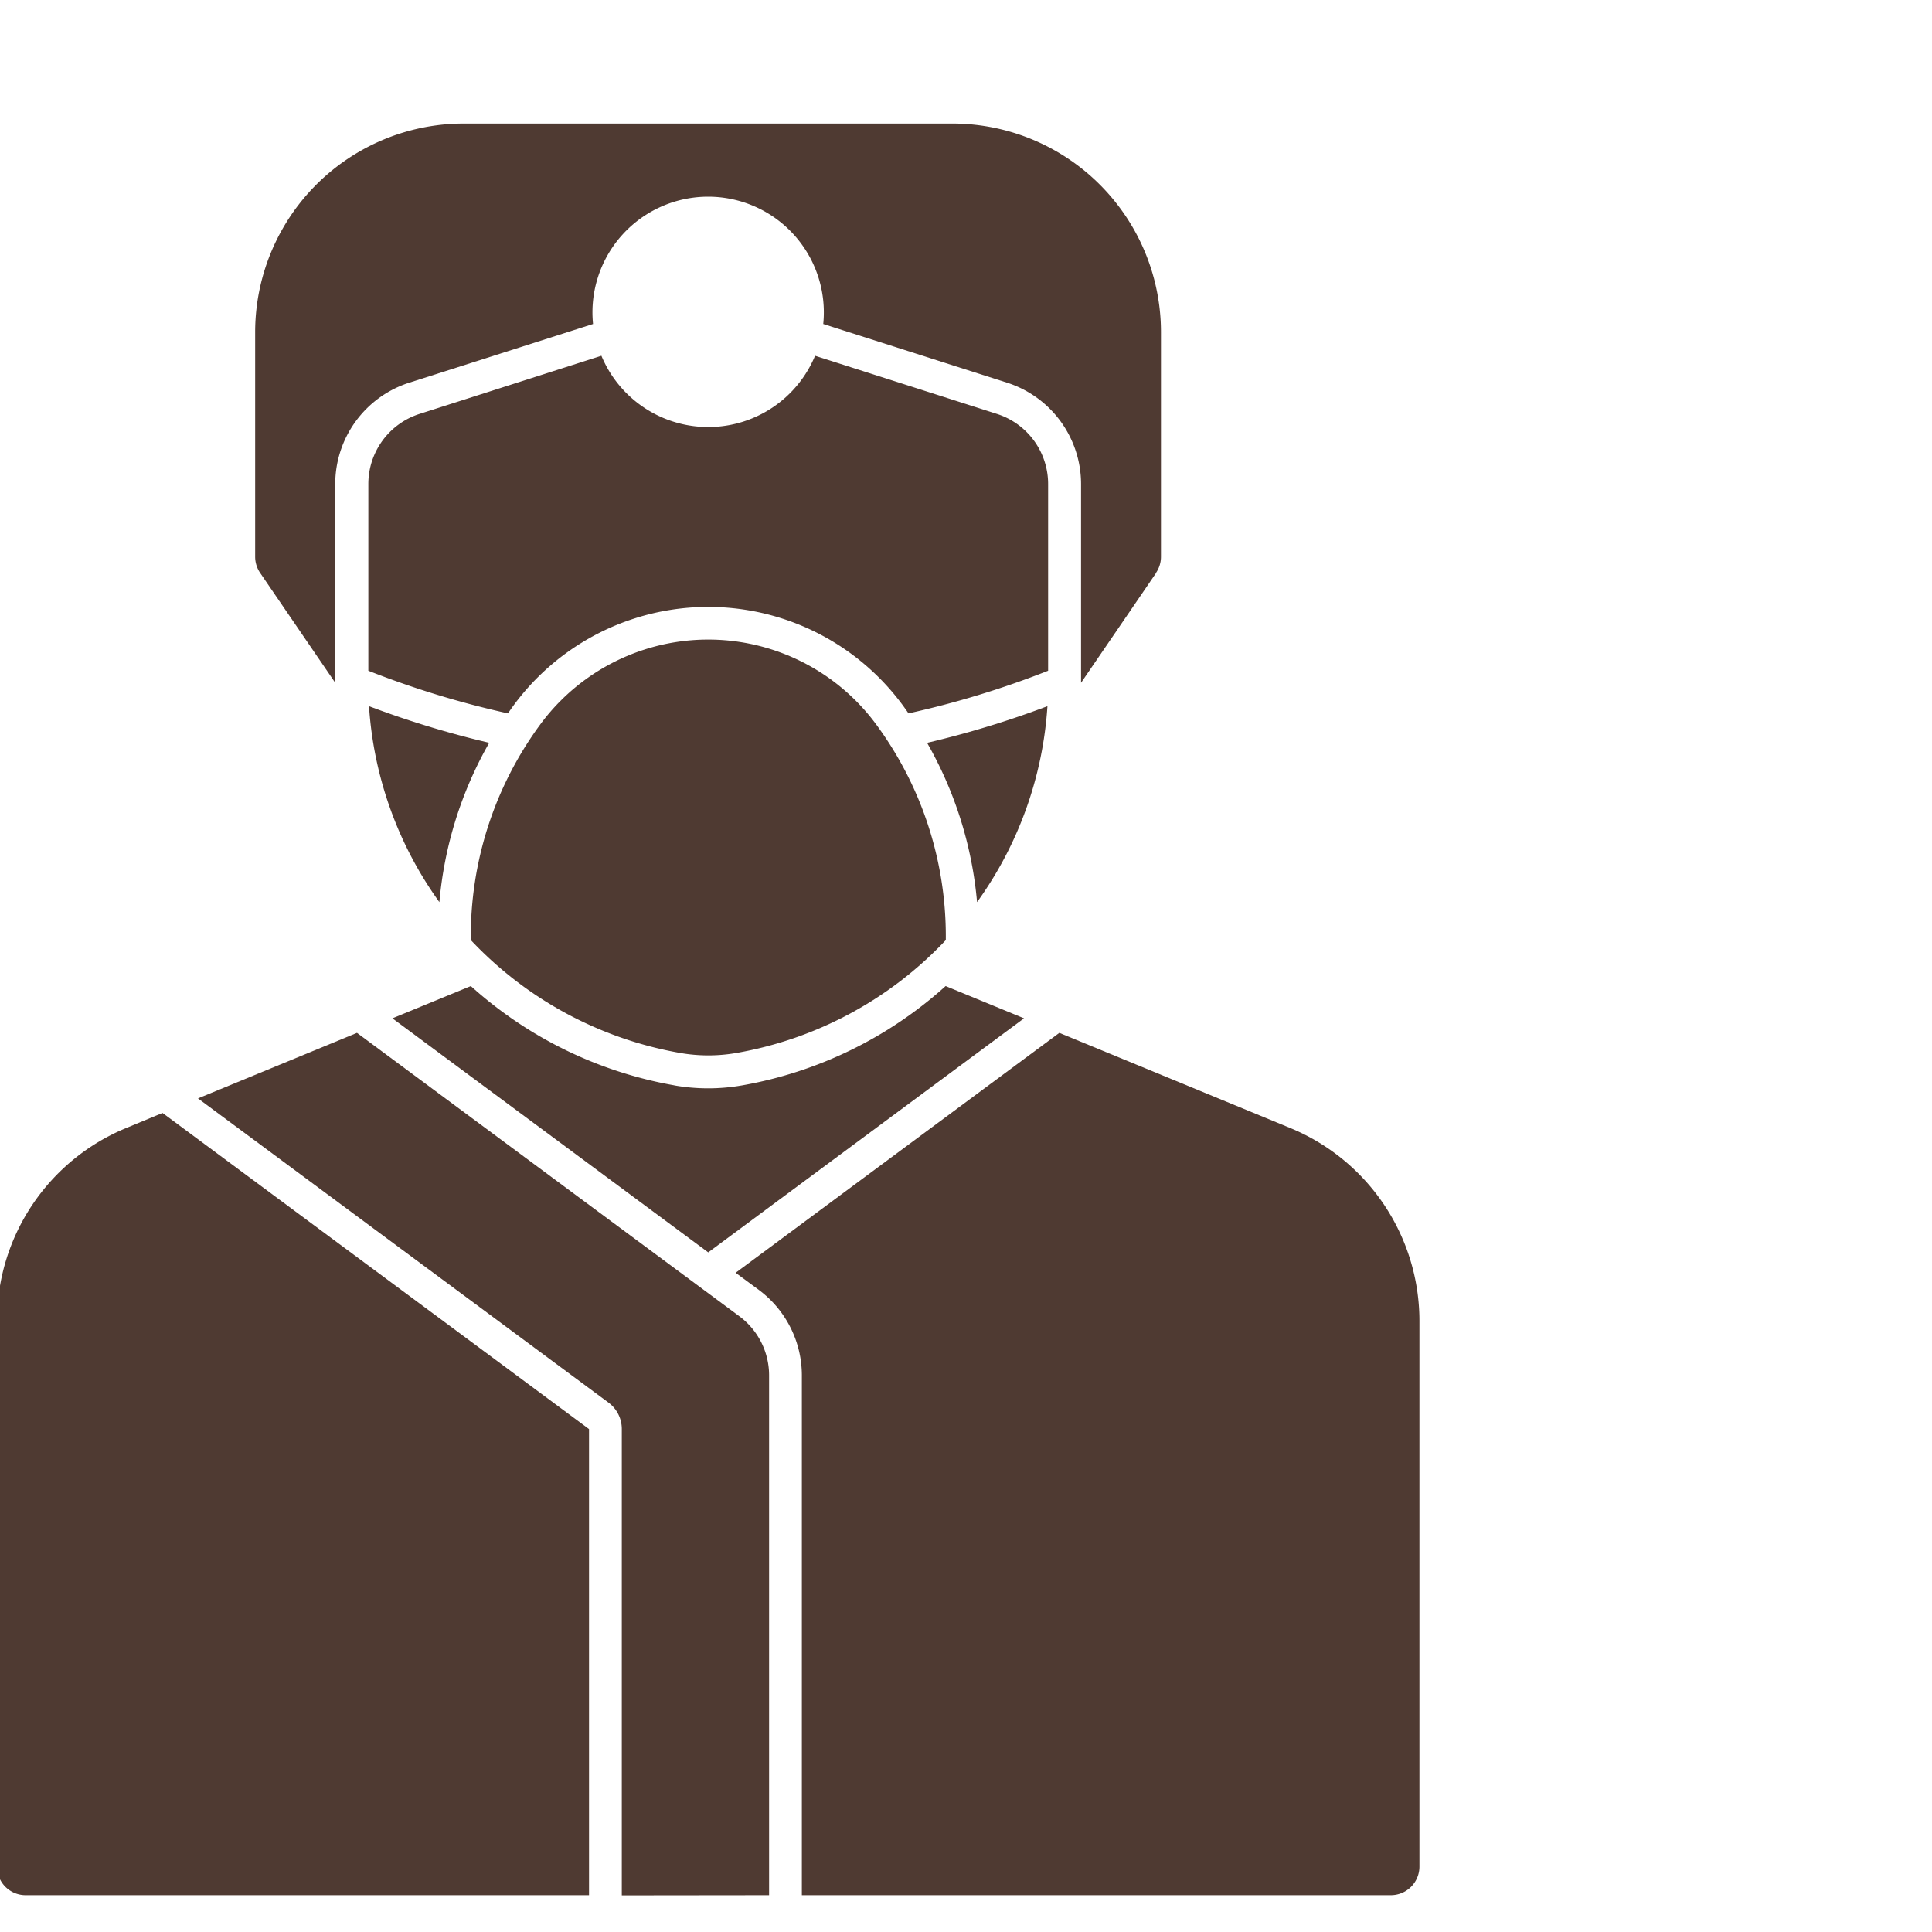 <svg height='100px' width='100px'  fill="#4f3a32" xmlns:dc="http://purl.org/dc/elements/1.1/" xmlns:cc="http://creativecommons.org/ns#" xmlns:rdf="http://www.w3.org/1999/02/22-rdf-syntax-ns#" xmlns:svg="http://www.w3.org/2000/svg" xmlns="http://www.w3.org/2000/svg" xmlns:sodipodi="http://sodipodi.sourceforge.net/DTD/sodipodi-0.dtd" xmlns:inkscape="http://www.inkscape.org/namespaces/inkscape" viewBox="0 0 12.7 12.7" version="1.1" x="0px" y="0px"><g transform="translate(0,-284.3)"><g transform="matrix(1.099,0,0,1.099,4273.132,-427.396)" style="" fill="#4f3a32"><path transform="matrix(0.265,0,0,0.265,0,284.3)" d="m -14679.605,1378.205 a 1.875,1.875 0 0 0 -1.821,1.875 1.876,1.876 0 0 0 3.752,0 1.875,1.875 0 0 0 -1.931,-1.875 z m 0.05,1.402 a 0.464,0.464 0 0 1 0.469,0.473 0.464,0.464 0 1 1 -0.926,0 0.464,0.464 0 0 1 0.457,-0.473 z" style="" fill="#4f3a32" stroke="none"></path><path d="m -3884.97,651.92 a 2.136,2.136 0 0 0 -0.414,1.288 2.254,2.254 0 0 0 1.251,0.675 0.979,0.979 0 0 0 0.339,0 2.254,2.254 0 0 0 1.251,-0.675 2.136,2.136 0 0 0 -0.415,-1.288 1.248,1.248 0 0 0 -2.012,0 z" style="" fill="#4f3a32" stroke="none"></path><path d="m -3882.655,652.028 a 2.332,2.332 0 0 1 0.299,0.953 2.254,2.254 0 0 0 0.421,-1.172 5.744,5.744 0 0 1 -0.719,0.219 z" style="" fill="#4f3a32" stroke="none"></path><path d="m -3885.572,652.981 a 2.254,2.254 0 0 1 -0.421,-1.172 5.744,5.744 0 0 0 0.719,0.219 2.332,2.332 0 0 0 -0.298,0.953 z" style="" fill="#4f3a32" stroke="none"></path><path d="m -3884.677,656.133 -2.551,-1.891 -0.217,0.09 a 1.248,1.248 0 0 0 -0.773,1.154 v 3.264 a 0.171,0.171 0 0 0 0.171,0.171 h 3.37 z" style="" fill="#4f3a32" stroke="none"></path><path d="m -3883.6,658.921 v -3.109 a 0.44,0.44 0 0 0 -0.178,-0.354 l -2.287,-1.695 -0.951,0.392 2.456,1.82 a 0.196,0.196 0 0 1 0.079,0.158 v 2.789 z" style="" fill="#4f3a32" stroke="none"></path><path d="m -3884.168,654.077 a 1.175,1.175 0 0 0 0.407,0 2.45,2.45 0 0 0 1.217,-0.594 l 0.469,0.193 -1.889,1.4 -1.889,-1.4 0.469,-0.193 a 2.45,2.45 0 0 0 1.218,0.594 z" style="" fill="#4f3a32" stroke="none"></path><path d="m -3883.8,655.198 0.138,0.102 a 0.637,0.637 0 0 1 0.258,0.512 v 3.109 h 3.523 a 0.171,0.171 0 0 0 0.171,-0.171 v -3.264 a 1.248,1.248 0 0 0 -0.773,-1.154 l -1.381,-0.569 z" style="" fill="#4f3a32" stroke="none"></path><path d="m -3885.128,651.804 a 1.445,1.445 0 0 1 2.328,0 2.332,2.332 0 0 1 0.034,0.048 5.548,5.548 0 0 0 0.835,-0.255 v -1.116 a 0.44,0.44 0 0 0 -0.306,-0.42 l -1.088,-0.348 a 0.692,0.692 0 0 1 -1.278,0 l -1.088,0.348 a 0.44,0.44 0 0 0 -0.306,0.42 v 1.116 a 5.548,5.548 0 0 0 0.835,0.255 2.332,2.332 0 0 1 0.034,-0.048 z" style="" fill="#4f3a32" stroke="none"></path><path d="m -3881.285,651.012 -0.449,0.657 v -1.189 a 0.637,0.637 0 0 0 -0.443,-0.606 l -1.099,-0.351 a 0.692,0.692 0 1 0 -1.377,0 l -1.099,0.351 a 0.637,0.637 0 0 0 -0.443,0.606 v 1.189 l -0.449,-0.657 a 0.171,0.171 0 0 1 -0.03,-0.097 v -1.343 a 1.248,1.248 0 0 1 1.248,-1.248 h 2.921 a 1.248,1.248 0 0 1 1.249,1.248 v 1.343 a 0.171,0.171 0 0 1 -0.03,0.097 z" style="" fill="#4f3a32" stroke="none"></path></g></g></svg>